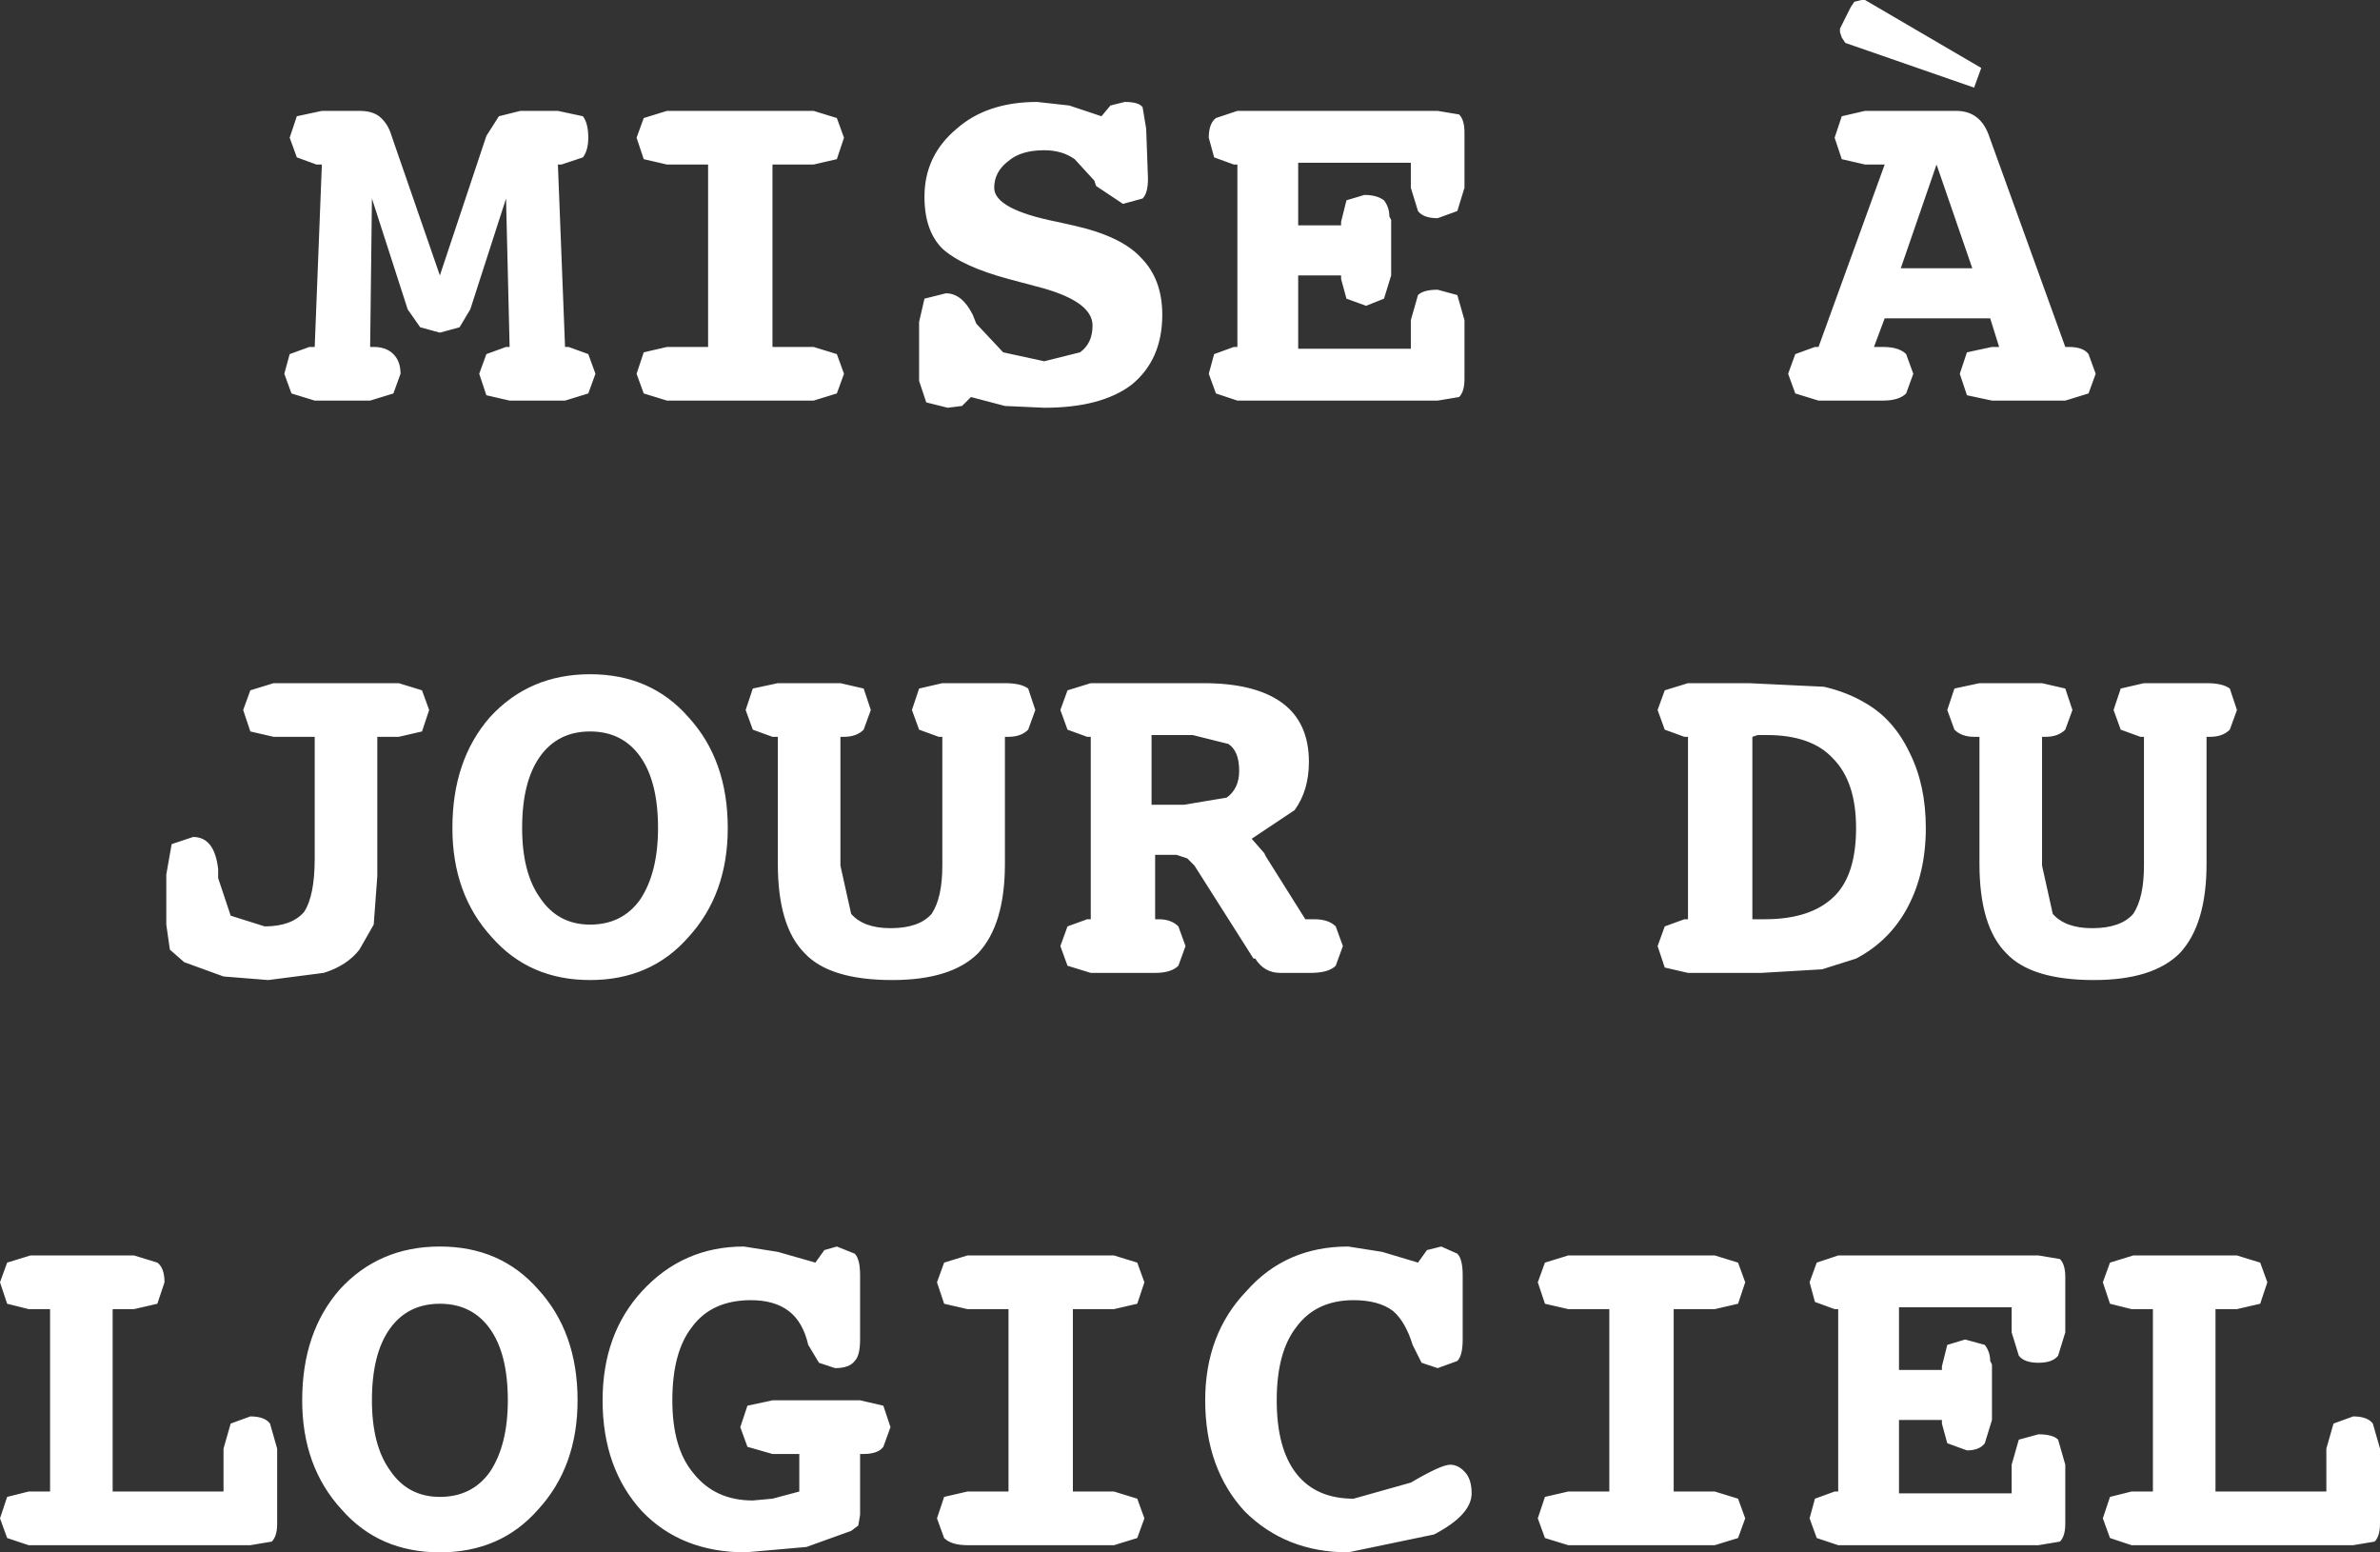 <?xml version="1.0" encoding="UTF-8" standalone="no"?>
<svg xmlns:xlink="http://www.w3.org/1999/xlink" height="43.4px" width="66.55px" xmlns="http://www.w3.org/2000/svg">
  <rect width="100%" height="100%" fill="#333333" stroke="none"/>
  <g transform="matrix(1.0, 0.0, 0.0, 1.0, 74.2, -7.8)">
    <path d="M-19.0 10.25 L-22.6 9.0 -22.7 8.85 -22.75 8.7 -22.75 8.6 -22.45 8.0 -22.35 7.85 -22.15 7.8 -22.05 7.8 -18.8 9.7 -19.0 10.25 M-18.6 11.55 L-16.45 17.5 -16.35 17.5 Q-15.95 17.5 -15.8 17.7 L-15.6 18.25 -15.8 18.8 -16.45 19.0 -18.5 19.0 -19.2 18.85 -19.4 18.25 -19.2 17.65 -18.5 17.5 -18.3 17.5 -18.55 16.7 -21.5 16.7 -21.8 17.5 -21.55 17.5 Q-21.1 17.5 -20.9 17.7 L-20.7 18.25 -20.9 18.8 Q-21.1 19.0 -21.55 19.0 L-23.35 19.0 -24.0 18.8 -24.2 18.25 -24.0 17.7 -23.45 17.5 -23.35 17.5 -21.5 12.4 -22.05 12.4 -22.7 12.25 -22.9 11.65 -22.7 11.05 -22.05 10.9 -19.5 10.9 Q-18.85 10.9 -18.6 11.55 M-20.05 12.4 L-21.05 15.3 -19.05 15.3 -20.05 12.4 M-37.9 12.35 L-37.9 14.1 -36.7 14.1 -36.7 14.0 -36.55 13.4 -36.05 13.25 Q-35.7 13.25 -35.5 13.4 -35.35 13.6 -35.35 13.85 L-35.3 13.95 -35.3 14.1 -35.3 15.5 -35.5 16.15 -36.0 16.35 -36.55 16.15 -36.7 15.6 -36.7 15.5 -37.9 15.5 -37.9 17.55 -34.75 17.55 -34.75 16.75 -34.55 16.05 Q-34.4 15.9 -34.0 15.9 L-33.45 16.05 -33.25 16.75 -33.25 18.4 Q-33.25 18.75 -33.4 18.9 L-34.0 19.0 -39.6 19.0 -40.2 18.8 -40.4 18.25 -40.25 17.7 -39.7 17.5 -39.6 17.5 -39.6 12.4 -39.7 12.4 -40.25 12.2 -40.4 11.65 Q-40.4 11.25 -40.2 11.1 L-39.6 10.9 -34.0 10.9 -33.4 11.0 Q-33.25 11.15 -33.25 11.5 L-33.25 13.05 -33.45 13.7 -34.0 13.9 Q-34.4 13.9 -34.55 13.7 L-34.75 13.05 -34.75 12.35 -37.9 12.35 M-25.2 28.4 L-25.2 33.5 -24.85 33.5 Q-23.55 33.5 -22.9 32.85 -22.3 32.25 -22.3 30.95 -22.3 29.65 -22.95 29.0 -23.55 28.35 -24.8 28.35 L-25.05 28.35 -25.2 28.4 M-20.8 28.85 Q-20.35 29.75 -20.35 30.95 -20.35 32.2 -20.85 33.15 -21.35 34.1 -22.3 34.6 L-23.25 34.9 -24.95 35.0 -27.0 35.0 -27.65 34.85 -27.85 34.25 -27.65 33.7 -27.1 33.5 -27.0 33.5 -27.0 28.4 -27.1 28.4 -27.65 28.2 -27.85 27.65 -27.65 27.1 -27.0 26.9 -25.3 26.9 -23.2 27.0 Q-22.55 27.15 -22.05 27.45 -21.25 27.9 -20.8 28.85 M-37.6 29.1 Q-37.6 29.9 -38.0 30.45 L-39.2 31.25 -38.85 31.65 -38.8 31.75 -37.7 33.5 -37.45 33.5 Q-37.05 33.5 -36.85 33.7 L-36.65 34.25 -36.85 34.8 Q-37.05 35.0 -37.55 35.0 L-38.4 35.0 Q-38.85 35.0 -39.1 34.6 L-39.15 34.6 -40.8 32.0 -41.0 31.8 -41.3 31.7 -41.9 31.7 -41.9 33.5 -41.8 33.5 Q-41.45 33.5 -41.25 33.7 L-41.05 34.25 -41.25 34.8 Q-41.45 35.0 -41.9 35.0 L-43.7 35.0 -44.35 34.8 -44.55 34.25 -44.35 33.7 -43.8 33.5 -43.7 33.5 -43.7 28.4 -43.8 28.4 -44.35 28.2 -44.55 27.65 -44.35 27.1 -43.7 26.9 -40.55 26.9 Q-39.1 26.9 -38.35 27.45 -37.6 28.0 -37.6 29.1 M-39.85 28.6 L-40.85 28.35 -42.0 28.35 -42.0 30.3 -41.1 30.3 -39.9 30.1 Q-39.55 29.85 -39.55 29.35 -39.55 28.8 -39.85 28.6 M-34.3 42.75 L-33.9 42.65 -33.45 42.85 Q-33.3 43.0 -33.3 43.45 L-33.3 45.25 Q-33.3 45.7 -33.45 45.85 L-34.0 46.05 -34.45 45.9 -34.7 45.4 Q-34.9 44.75 -35.25 44.45 -35.65 44.15 -36.35 44.15 -37.4 44.15 -37.95 44.9 -38.5 45.6 -38.5 46.95 -38.5 48.3 -37.95 49.0 -37.4 49.7 -36.35 49.7 L-34.75 49.25 Q-33.9 48.75 -33.65 48.75 -33.4 48.75 -33.2 49.0 -33.05 49.2 -33.05 49.55 -33.05 50.15 -34.1 50.7 L-36.5 51.2 Q-38.25 51.2 -39.4 50.05 -40.5 48.85 -40.5 46.95 -40.5 45.1 -39.35 43.9 -38.25 42.65 -36.5 42.65 L-35.55 42.8 -34.55 43.1 -34.3 42.75 M-31.2 43.65 L-31.0 43.1 -30.35 42.9 -26.25 42.9 -25.6 43.1 -25.4 43.65 -25.6 44.25 -26.25 44.4 -27.4 44.4 -27.4 49.5 -26.25 49.5 -25.6 49.7 -25.4 50.25 -25.6 50.8 -26.25 51.0 -30.35 51.0 -31.0 50.8 -31.2 50.25 -31.0 49.65 -30.35 49.5 -29.2 49.5 -29.2 44.4 -30.35 44.4 -31.0 44.25 -31.2 43.65 M-22.8 42.9 L-17.2 42.9 -16.6 43.0 Q-16.45 43.15 -16.45 43.5 L-16.45 45.05 -16.65 45.7 Q-16.8 45.9 -17.2 45.9 -17.6 45.9 -17.75 45.7 L-17.95 45.05 -17.95 44.35 -21.1 44.35 -21.1 46.1 -19.9 46.1 -19.9 46.0 -19.75 45.4 -19.25 45.25 -18.7 45.4 Q-18.55 45.6 -18.55 45.85 L-18.5 45.95 -18.5 46.1 -18.5 47.5 -18.7 48.15 Q-18.85 48.35 -19.2 48.35 L-19.75 48.15 -19.9 47.6 -19.9 47.5 -21.1 47.5 -21.1 49.55 -17.95 49.55 -17.95 48.75 -17.75 48.05 -17.2 47.9 Q-16.8 47.9 -16.65 48.05 L-16.45 48.75 -16.45 50.4 Q-16.45 50.75 -16.6 50.9 L-17.2 51.0 -22.8 51.0 -23.4 50.8 -23.6 50.25 -23.45 49.7 -22.9 49.5 -22.8 49.5 -22.8 44.4 -22.9 44.4 -23.45 44.2 -23.6 43.65 -23.4 43.1 -22.8 42.9 M-11.85 27.05 L-11.65 27.65 -11.85 28.2 Q-12.05 28.4 -12.4 28.4 L-12.5 28.4 -12.5 31.95 Q-12.5 33.65 -13.25 34.45 -14.0 35.2 -15.65 35.2 -17.4 35.2 -18.1 34.45 -18.85 33.7 -18.85 31.95 L-18.85 28.4 -19.0 28.4 Q-19.35 28.4 -19.55 28.2 L-19.75 27.65 -19.55 27.05 -18.85 26.9 -17.1 26.9 -16.45 27.05 -16.25 27.65 -16.45 28.2 Q-16.65 28.4 -17.0 28.4 L-17.1 28.4 -17.1 32.0 -16.8 33.35 Q-16.45 33.75 -15.7 33.75 -14.9 33.75 -14.55 33.35 -14.25 32.9 -14.25 32.0 L-14.25 28.4 -14.35 28.4 -14.9 28.2 -15.1 27.65 -14.9 27.05 -14.25 26.9 -12.5 26.9 Q-12.05 26.9 -11.85 27.05 M-11.0 43.1 L-10.8 43.65 -11.0 44.25 -11.65 44.4 -12.25 44.4 -12.25 49.5 -9.15 49.5 -9.15 48.3 -8.95 47.6 -8.4 47.4 Q-8.0 47.4 -7.85 47.6 L-7.65 48.3 -7.65 50.4 Q-7.65 50.75 -7.8 50.9 L-8.4 51.0 -14.6 51.0 -15.2 50.8 -15.4 50.25 -15.2 49.65 -14.6 49.5 -14.0 49.5 -14.0 44.4 -14.6 44.4 -15.2 44.25 -15.4 43.65 -15.2 43.1 -14.55 42.9 -11.65 42.9 -11.0 43.1 M-45.0 12.0 Q-45.65 12.0 -46.0 12.3 -46.4 12.6 -46.4 13.05 -46.4 13.65 -44.65 14.0 L-44.2 14.1 Q-42.85 14.4 -42.3 15.0 -41.7 15.6 -41.7 16.6 -41.7 17.85 -42.55 18.55 -43.4 19.2 -45.0 19.2 L-46.1 19.15 -47.05 18.9 -47.3 19.15 -47.7 19.2 -48.3 19.05 -48.5 18.45 -48.5 16.8 -48.35 16.15 -47.75 16.0 Q-47.3 16.0 -47.0 16.6 L-46.9 16.85 -46.15 17.65 -45.0 17.9 -44.0 17.65 Q-43.65 17.4 -43.65 16.9 -43.65 16.2 -45.25 15.8 L-46.0 15.6 Q-47.3 15.25 -47.85 14.75 -48.35 14.25 -48.35 13.3 -48.35 12.15 -47.45 11.4 -46.6 10.65 -45.2 10.65 L-44.3 10.75 -43.4 11.05 -43.15 10.75 -42.75 10.65 Q-42.35 10.65 -42.25 10.8 L-42.15 11.4 -42.1 12.8 Q-42.1 13.2 -42.25 13.35 L-42.8 13.5 -43.55 13.0 -43.6 12.85 -44.15 12.25 Q-44.5 12.0 -45.0 12.0 M-56.2 11.1 L-55.55 10.9 -51.45 10.9 -50.8 11.1 -50.6 11.65 -50.8 12.25 -51.45 12.4 -52.6 12.4 -52.6 17.5 -51.45 17.5 -50.8 17.7 -50.6 18.25 -50.8 18.8 -51.45 19.0 -55.55 19.0 -56.2 18.8 -56.4 18.25 -56.2 17.65 -55.55 17.5 -54.4 17.5 -54.4 12.4 -55.55 12.4 -56.2 12.25 -56.4 11.65 -56.2 11.1 M-60.25 11.05 L-59.65 10.9 -58.6 10.9 -57.9 11.05 Q-57.75 11.25 -57.75 11.65 -57.75 12.0 -57.9 12.2 L-58.5 12.4 -58.6 12.4 -58.4 17.5 -58.3 17.5 -57.75 17.7 -57.55 18.25 -57.75 18.8 -58.4 19.0 -59.95 19.0 -60.6 18.85 -60.8 18.25 -60.6 17.7 -60.05 17.5 -59.95 17.5 -60.05 13.35 -61.05 16.45 -61.35 16.95 -61.9 17.1 -62.45 16.95 -62.8 16.45 -63.8 13.35 -63.85 17.5 -63.75 17.5 Q-63.4 17.5 -63.2 17.7 -63.0 17.9 -63.0 18.25 L-63.2 18.8 -63.85 19.0 -65.4 19.0 -66.05 18.8 -66.25 18.25 -66.1 17.7 -65.55 17.5 -65.4 17.5 -65.2 12.4 -65.35 12.4 -65.9 12.2 -66.1 11.65 -65.9 11.05 -65.2 10.9 -64.15 10.9 Q-63.8 10.9 -63.6 11.05 -63.35 11.25 -63.25 11.6 L-61.9 15.5 -60.6 11.6 -60.25 11.05 M-62.4 27.1 L-62.2 27.65 -62.4 28.25 -63.05 28.4 -63.65 28.4 -63.65 32.3 -63.75 33.65 -64.15 34.35 Q-64.5 34.8 -65.15 35.0 L-66.7 35.2 -67.95 35.1 -69.05 34.7 -69.45 34.35 -69.55 33.65 -69.55 32.25 -69.4 31.4 -68.8 31.2 Q-68.2 31.2 -68.1 32.1 L-68.1 32.35 -67.75 33.4 -66.8 33.7 Q-66.05 33.7 -65.7 33.3 -65.4 32.85 -65.4 31.8 L-65.4 28.4 -66.55 28.4 -67.2 28.25 -67.4 27.65 -67.2 27.1 -66.55 26.9 -63.05 26.9 -62.4 27.1 M-73.4 44.4 L-74.0 44.25 -74.2 43.65 -74.0 43.1 -73.35 42.9 -70.45 42.9 -69.8 43.1 Q-69.6 43.25 -69.6 43.65 L-69.8 44.25 -70.45 44.4 -71.05 44.4 -71.05 49.5 -67.95 49.5 -67.95 48.3 -67.75 47.6 -67.2 47.4 Q-66.8 47.4 -66.65 47.6 L-66.45 48.3 -66.45 50.4 Q-66.45 50.75 -66.6 50.9 L-67.2 51.0 -73.4 51.0 -74.0 50.8 -74.2 50.25 -74.0 49.65 -73.4 49.5 -72.8 49.5 -72.8 44.4 -73.4 44.4 M-64.7 43.85 Q-63.6 42.65 -61.9 42.65 -60.2 42.65 -59.15 43.85 -58.05 45.05 -58.05 46.95 -58.05 48.8 -59.15 50.0 -60.2 51.2 -61.9 51.2 -63.6 51.2 -64.65 50.0 -65.75 48.8 -65.75 46.95 -65.75 45.05 -64.7 43.85 M-63.3 48.9 Q-62.8 49.65 -61.9 49.65 -61.0 49.65 -60.5 48.95 -60.0 48.2 -60.0 46.95 -60.0 45.65 -60.5 44.95 -61.0 44.25 -61.9 44.25 -62.8 44.25 -63.3 44.95 -63.8 45.65 -63.8 46.95 -63.8 48.2 -63.3 48.9 M-45.25 27.65 L-45.45 28.2 Q-45.65 28.4 -46.0 28.4 L-46.1 28.4 -46.1 31.95 Q-46.1 33.65 -46.85 34.45 -47.6 35.2 -49.25 35.2 -51.0 35.2 -51.7 34.45 -52.45 33.7 -52.45 31.95 L-52.45 28.4 -52.6 28.4 -53.15 28.2 -53.35 27.65 -53.15 27.05 -52.45 26.9 -50.7 26.9 -50.05 27.05 -49.85 27.65 -50.05 28.2 Q-50.25 28.4 -50.6 28.4 L-50.7 28.4 -50.7 32.0 -50.4 33.35 Q-50.05 33.75 -49.3 33.75 -48.5 33.75 -48.15 33.35 -47.85 32.9 -47.85 32.0 L-47.85 28.4 -47.95 28.4 -48.5 28.2 -48.7 27.65 -48.5 27.05 -47.85 26.9 -46.1 26.9 Q-45.65 26.9 -45.45 27.05 L-45.25 27.65 M-57.7 28.25 Q-58.6 28.25 -59.1 28.95 -59.6 29.65 -59.6 30.95 -59.6 32.2 -59.1 32.9 -58.6 33.65 -57.7 33.65 -56.8 33.65 -56.3 32.95 -55.8 32.2 -55.8 30.95 -55.8 29.65 -56.3 28.95 -56.8 28.25 -57.7 28.25 M-57.7 26.65 Q-56.0 26.65 -54.95 27.85 -53.85 29.05 -53.85 30.95 -53.85 32.8 -54.95 34.0 -56.0 35.2 -57.7 35.2 -59.4 35.2 -60.45 34.0 -61.55 32.8 -61.55 30.95 -61.55 29.05 -60.5 27.85 -59.4 26.65 -57.7 26.65 M-51.4 43.1 L-51.15 42.75 -50.8 42.65 -50.3 42.85 Q-50.15 43.0 -50.15 43.45 L-50.15 45.25 Q-50.15 45.7 -50.3 45.85 -50.45 46.05 -50.85 46.05 L-51.3 45.9 -51.6 45.4 Q-51.75 44.75 -52.15 44.45 -52.55 44.15 -53.2 44.15 -54.3 44.15 -54.85 44.9 -55.4 45.6 -55.4 46.95 -55.4 48.3 -54.8 49.0 -54.2 49.75 -53.15 49.75 L-52.6 49.7 -51.85 49.5 -51.85 48.45 -52.6 48.45 -53.3 48.25 -53.5 47.7 -53.3 47.1 -52.6 46.95 -50.15 46.95 -49.5 47.1 -49.3 47.7 -49.5 48.25 Q-49.65 48.45 -50.05 48.45 L-50.15 48.45 -50.15 50.15 -50.2 50.45 -50.4 50.6 -51.65 51.05 -53.35 51.2 Q-55.15 51.2 -56.25 50.05 -57.35 48.85 -57.35 46.95 -57.35 45.1 -56.25 43.9 -55.1 42.65 -53.4 42.65 L-52.45 42.8 -51.4 43.1 M-42.4 43.1 L-42.2 43.65 -42.4 44.25 -43.05 44.4 -44.2 44.4 -44.2 49.5 -43.05 49.5 -42.4 49.7 -42.2 50.25 -42.4 50.8 -43.05 51.0 -47.15 51.0 Q-47.6 51.0 -47.8 50.8 L-48.0 50.25 -47.8 49.65 -47.15 49.5 -46.0 49.5 -46.0 44.4 -47.15 44.4 -47.8 44.25 -48.0 43.65 -47.8 43.1 -47.15 42.9 -43.05 42.9 -42.4 43.1" fill="#ffffff" fill-rule="evenodd" stroke="none"/>
  </g>
</svg>
